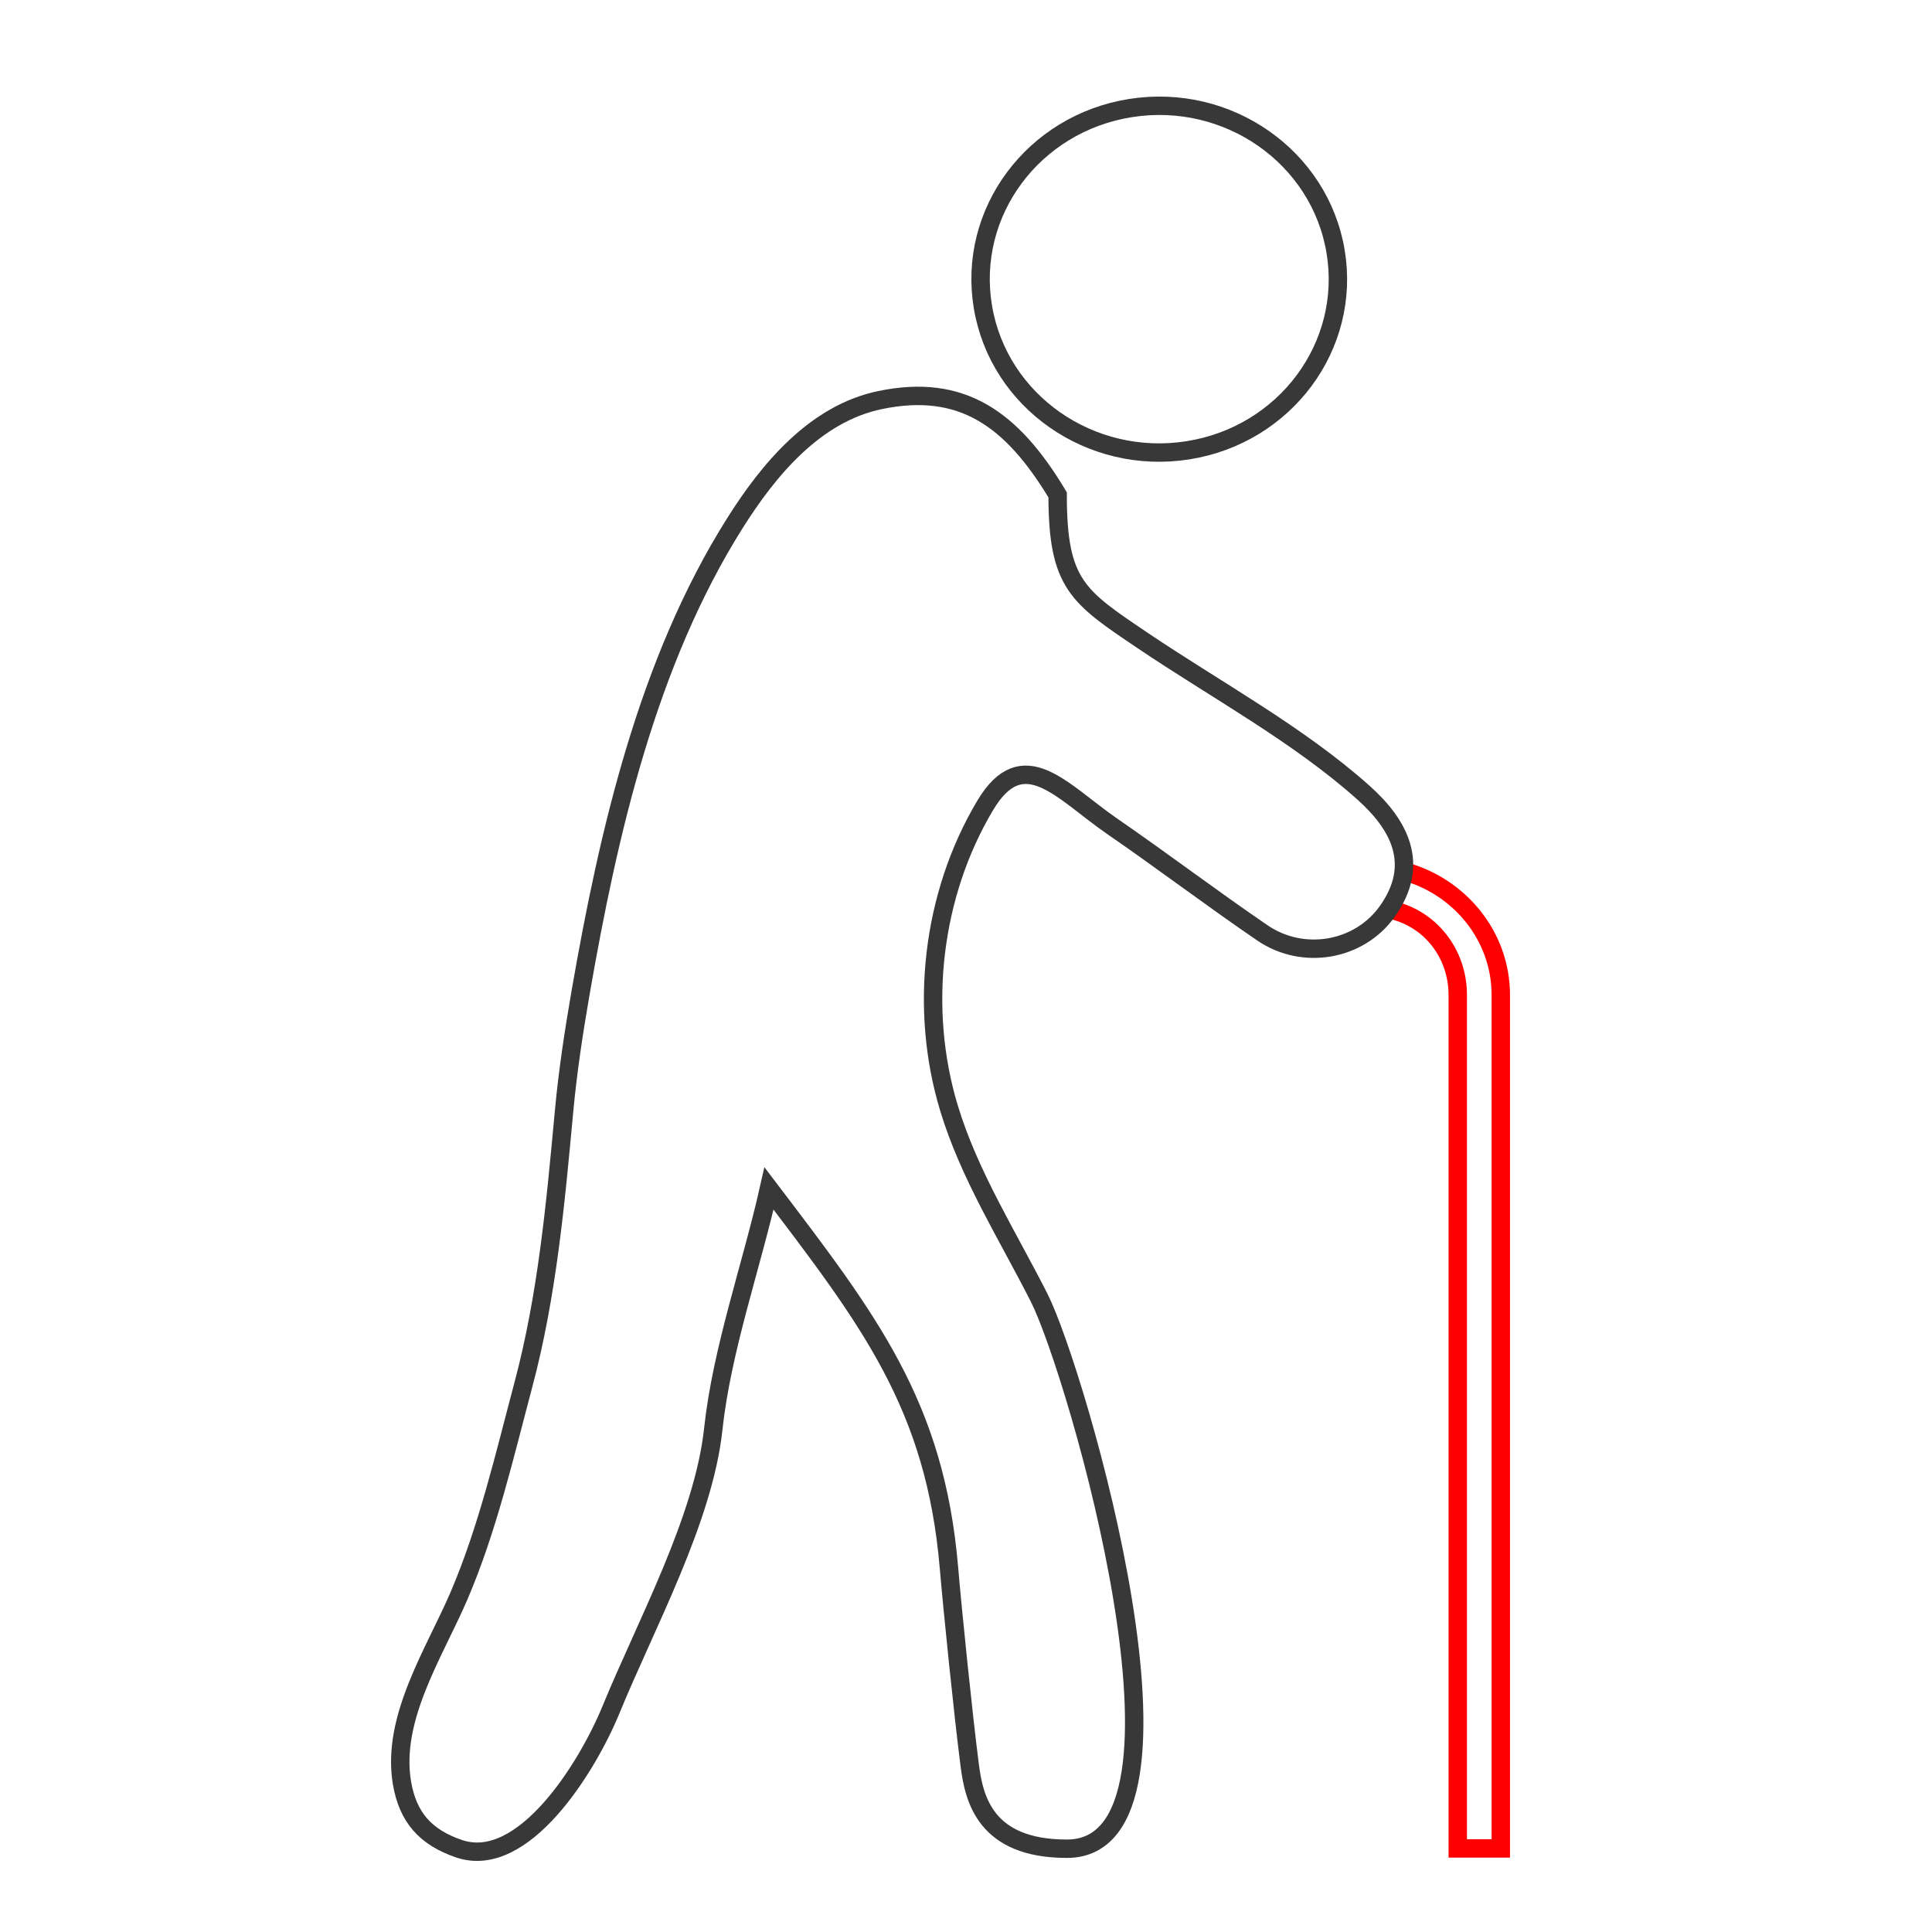 <svg width="105" height="105" viewBox="0 0 105 105" fill="none" xmlns="http://www.w3.org/2000/svg">
<path d="M75.495 49.424C77.702 49.862 79.226 51.8 79.226 54.075V100.456H81.565V54.075C81.565 50.858 79.308 48.14 76.248 47.335" stroke="#FF0000" stroke-miterlimit="10"/>
<path d="M64.558 24.473C69.851 23.639 73.445 18.799 72.586 13.663C71.727 8.526 66.74 5.038 61.447 5.872C56.154 6.706 52.559 11.546 53.419 16.682C54.278 21.819 59.265 25.307 64.558 24.473Z" stroke="#383838" stroke-miterlimit="10"/>
<path d="M74.113 43.09C70.57 39.917 66.055 37.479 62.101 34.81C58.567 32.425 57.48 31.76 57.48 26.895C54.978 22.725 52.25 20.829 47.84 21.741C44.274 22.476 41.748 25.565 39.946 28.424C35.185 35.969 33.06 45.281 31.56 53.911C31.19 56.04 30.862 58.186 30.661 60.337C30.196 65.347 29.745 70.375 28.445 75.256C27.428 79.076 26.507 83.083 24.947 86.725C23.62 89.819 21.253 93.376 21.846 96.895C22.161 98.754 23.114 99.85 24.947 100.474C28.445 101.664 31.924 96.048 33.211 92.906C35.08 88.338 38.241 82.567 38.765 77.664C39.23 73.344 40.836 68.839 41.793 64.59C47.229 71.742 50.828 76.365 51.575 85.221C51.762 87.434 52.343 93.145 52.701 95.933C52.935 97.756 53.541 100.474 57.984 100.474C66.08 100.474 58.503 74.535 56.478 70.534C54.754 67.131 52.675 63.86 51.575 60.222C49.943 54.836 50.636 48.649 53.541 43.776C55.602 40.316 57.705 43.015 60.436 44.901C63.191 46.799 65.85 48.817 68.613 50.703C70.807 52.198 73.835 51.69 75.376 49.561C77.246 46.963 76.015 44.794 74.113 43.09Z" stroke="#383838" stroke-miterlimit="10"/>
</svg>
